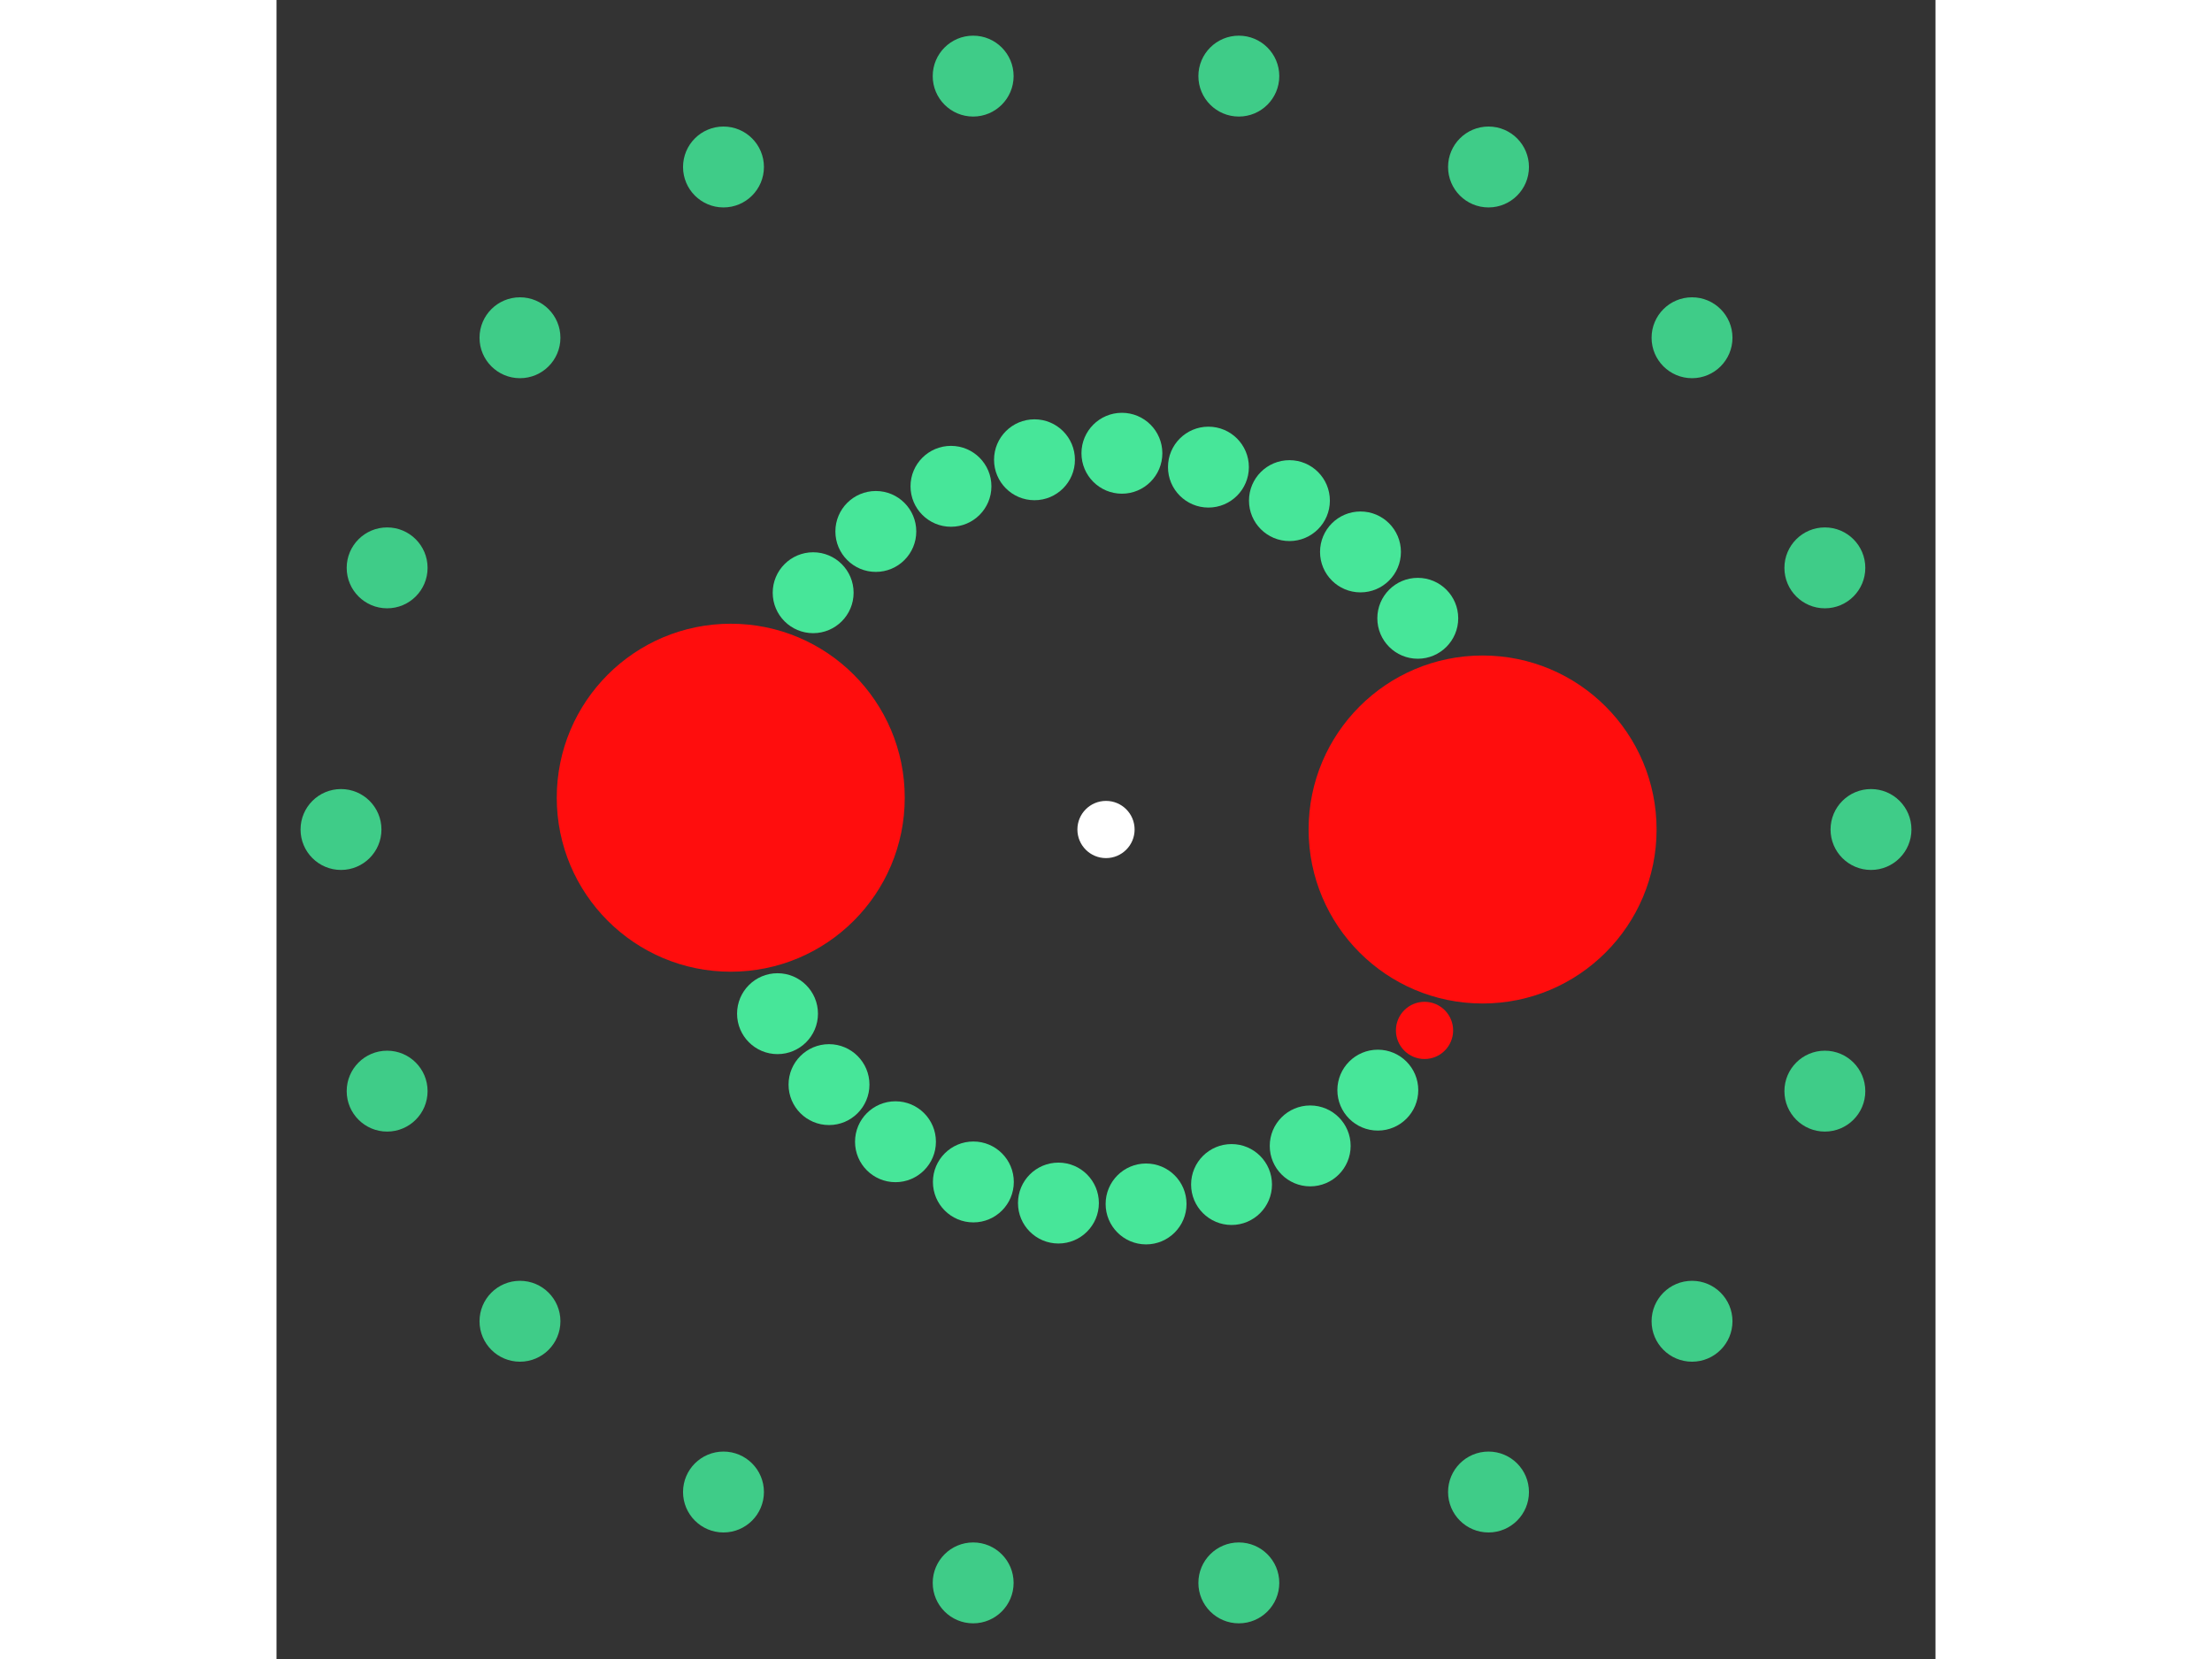 <svg xmlns="http://www.w3.org/2000/svg" viewBox="-29 -29 58 58" width="200" height="150">
<rect x="-29" y="-29" width="58" height="58" fill="#333333" stroke="none"/>
<circle cx="0" cy="0" r="1" fill="rgb(255,255,255)" />
<circle cx="13.166" cy="0" r="6.083" fill="rgb(255,13,13)" />
<circle cx="11.136" cy="7.024" r="1" fill="rgb(255,13,13)" />
<circle cx="9.503" cy="9.112" r="1.414" fill="rgb(71,230,153)" />
<circle cx="7.139" cy="11.062" r="1.414" fill="rgb(71,230,153)" />
<circle cx="4.389" cy="12.412" r="1.414" fill="rgb(71,230,153)" />
<circle cx="1.401" cy="13.091" r="1.414" fill="rgb(71,230,153)" />
<circle cx="-1.663" cy="13.06" r="1.414" fill="rgb(71,230,153)" />
<circle cx="-4.637" cy="12.322" r="1.414" fill="rgb(71,230,153)" />
<circle cx="-7.36" cy="10.916" r="1.414" fill="rgb(71,230,153)" />
<circle cx="-9.684" cy="8.919" r="1.414" fill="rgb(71,230,153)" />
<circle cx="-11.484" cy="6.439" r="1.414" fill="rgb(71,230,153)" />
<circle cx="-13.119" cy="-1.111" r="6.083" fill="rgb(255,13,13)" />
<circle cx="-10.238" cy="-8.278" r="1.414" fill="rgb(71,230,153)" />
<circle cx="-8.047" cy="-10.42" r="1.414" fill="rgb(71,230,153)" />
<circle cx="-5.42" cy="-11.998" r="1.414" fill="rgb(71,230,153)" />
<circle cx="-2.5" cy="-12.926" r="1.414" fill="rgb(71,230,153)" />
<circle cx="0.556" cy="-13.154" r="1.414" fill="rgb(71,230,153)" />
<circle cx="3.581" cy="-12.669" r="1.414" fill="rgb(71,230,153)" />
<circle cx="6.413" cy="-11.498" r="1.414" fill="rgb(71,230,153)" />
<circle cx="8.897" cy="-9.704" r="1.414" fill="rgb(71,230,153)" />
<circle cx="10.9" cy="-7.384" r="1.414" fill="rgb(71,230,153)" />
<circle cx="26.745" cy="0" r="1.414" fill="rgb(63,204,136)" />
<circle cx="25.132" cy="9.147" r="1.414" fill="rgb(63,204,136)" />
<circle cx="20.488" cy="17.192" r="1.414" fill="rgb(63,204,136)" />
<circle cx="13.373" cy="23.162" r="1.414" fill="rgb(63,204,136)" />
<circle cx="4.644" cy="26.339" r="1.414" fill="rgb(63,204,136)" />
<circle cx="-4.644" cy="26.339" r="1.414" fill="rgb(63,204,136)" />
<circle cx="-13.373" cy="23.162" r="1.414" fill="rgb(63,204,136)" />
<circle cx="-20.488" cy="17.192" r="1.414" fill="rgb(63,204,136)" />
<circle cx="-25.132" cy="9.147" r="1.414" fill="rgb(63,204,136)" />
<circle cx="-26.745" cy="3.27535015624310e-15" r="1.414" fill="rgb(63,204,136)" />
<circle cx="-25.132" cy="-9.147" r="1.414" fill="rgb(63,204,136)" />
<circle cx="-20.488" cy="-17.192" r="1.414" fill="rgb(63,204,136)" />
<circle cx="-13.373" cy="-23.162" r="1.414" fill="rgb(63,204,136)" />
<circle cx="-4.644" cy="-26.339" r="1.414" fill="rgb(63,204,136)" />
<circle cx="4.644" cy="-26.339" r="1.414" fill="rgb(63,204,136)" />
<circle cx="13.373" cy="-23.162" r="1.414" fill="rgb(63,204,136)" />
<circle cx="20.488" cy="-17.192" r="1.414" fill="rgb(63,204,136)" />
<circle cx="25.132" cy="-9.147" r="1.414" fill="rgb(63,204,136)" /></svg>